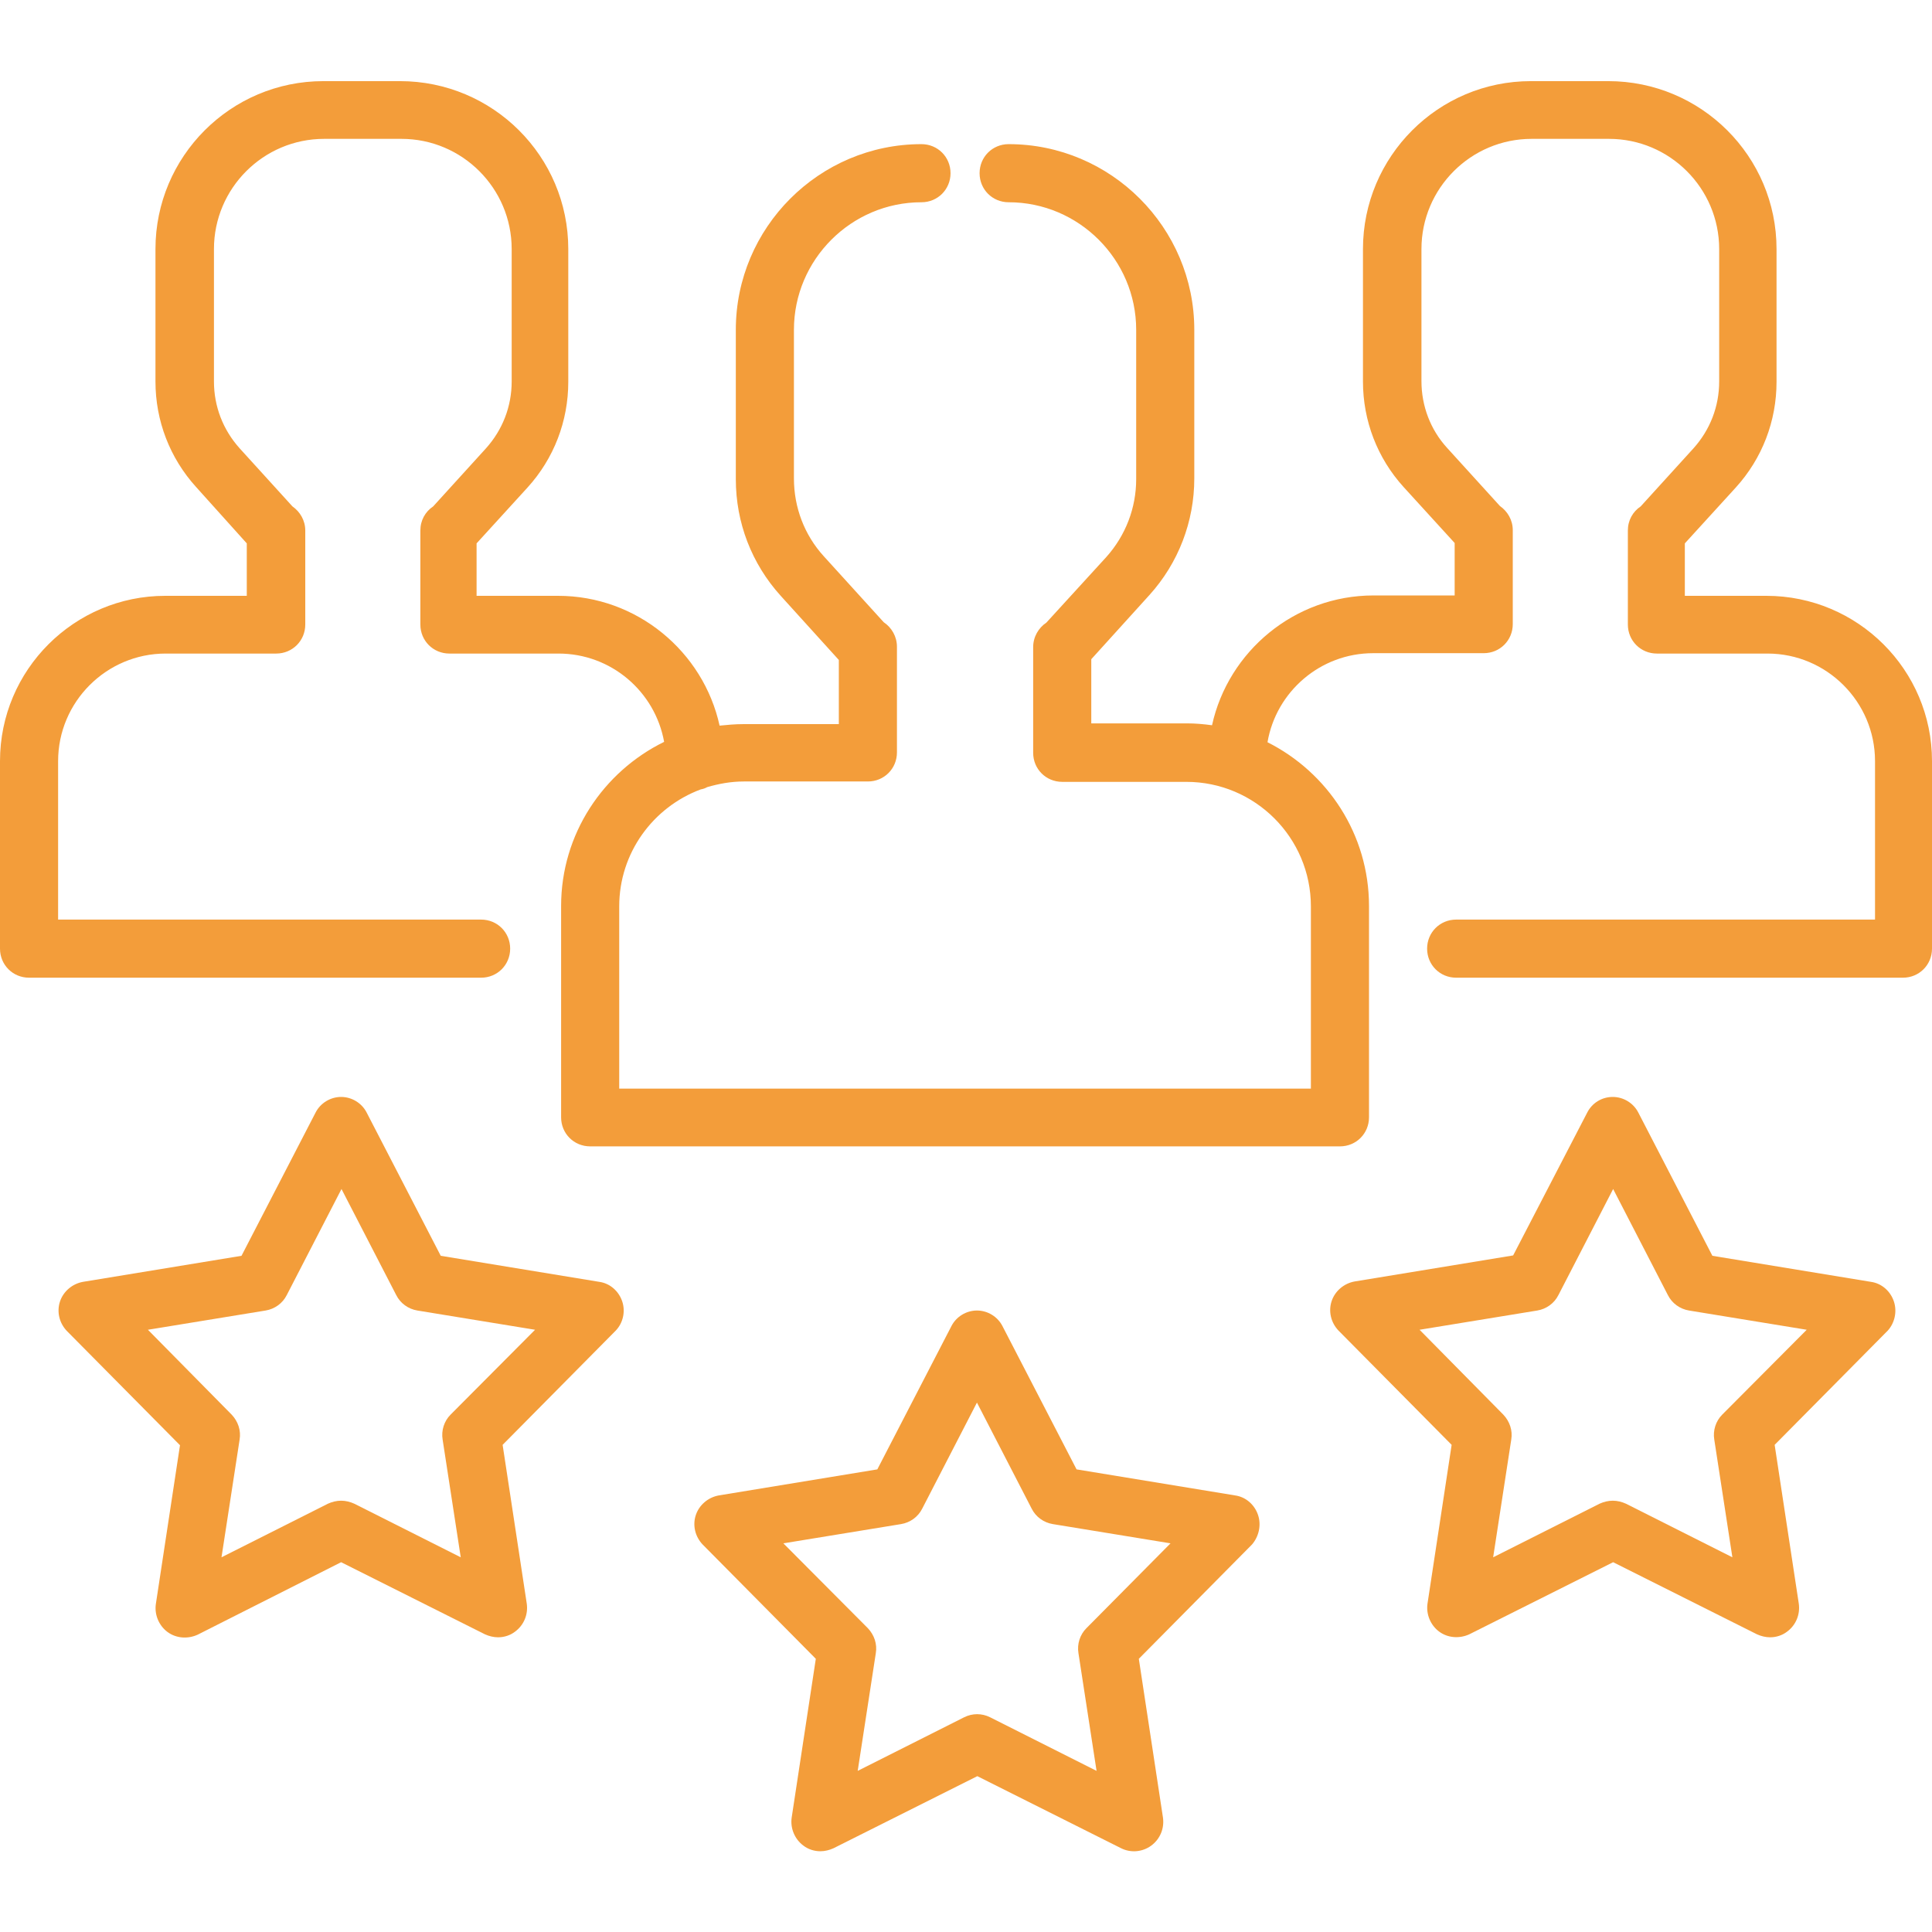 <?xml version="1.0" encoding="utf-8"?>
<!-- Generator: Adobe Illustrator 25.2.3, SVG Export Plug-In . SVG Version: 6.00 Build 0)  -->
<svg version="1.1" id="Layer_1" xmlns="http://www.w3.org/2000/svg" xmlns:xlink="http://www.w3.org/1999/xlink" x="0px" y="0px"
	 viewBox="0 0 512 512" style="enable-background:new 0 0 512 512;" xml:space="preserve">
<style type="text/css">
	.st0{fill:#F39D3A;}
</style>
<g>
	<g>
		<path class="st0" d="M468.1,157.9h-21.6V144l13.5-14.8c7-7.7,10.8-17.6,10.8-28V66c0-24.6-20-44.5-44.6-44.5h-20.5
			c-24.6,0-44.5,20-44.5,44.5v35.1c0,10.4,3.8,20.3,10.8,28l13.5,14.8v13.9H364c-20.9,0-38.5,14.8-42.8,34.4
			c-2.2-0.3-4.4-0.5-6.7-0.5h-25.3v-17l15.4-17c7.7-8.5,11.9-19.5,11.9-30.9V87.4c0-27.1-22.1-49.2-49.2-49.2
			c-4.3,0-7.7,3.4-7.7,7.7s3.4,7.7,7.7,7.7c18.6,0,33.8,15.2,33.8,33.8V127c0,7.6-2.8,14.9-7.9,20.6L277.3,165
			c-2.1,1.4-3.5,3.8-3.5,6.5v28c0,4.3,3.4,7.7,7.7,7.7h32.9c18.2,0,33,14.8,33,33v48.3H164.1v-48.3c0-14.2,9-26.3,21.6-31
			c0.6-0.1,1.2-0.3,1.7-0.6c3.1-0.9,6.3-1.5,9.7-1.5h32.9c4.3,0,7.7-3.4,7.7-7.7v-28c0-2.7-1.4-5.1-3.5-6.5l-15.9-17.5
			c-5.1-5.6-7.9-12.9-7.9-20.6V87.4c0-18.6,15.2-33.8,33.8-33.8c4.3,0,7.7-3.4,7.7-7.7s-3.4-7.7-7.7-7.7
			c-27.1,0-49.2,22.1-49.2,49.2V127c0,11.5,4.2,22.4,11.9,30.9l15.4,17v17h-25.3c-2.2,0-4.3,0.2-6.3,0.4
			c-4.3-19.6-21.9-34.4-42.8-34.4h-21.6V144l13.5-14.8c7-7.7,10.8-17.6,10.8-28V66c0-24.6-20-44.5-44.6-44.5H85.7
			c-24.6,0-44.5,20-44.5,44.5v35.1c0,10.4,3.8,20.3,10.8,28L65.4,144v13.9H43.8C19.7,157.9,0,177.5,0,201.7v49.7
			c0,4.3,3.4,7.7,7.7,7.7h119.8c4.3,0,7.7-3.4,7.7-7.7s-3.4-7.7-7.7-7.7H15.4v-42c0-15.7,12.8-28.5,28.5-28.5h29.3
			c4.3,0,7.7-3.4,7.7-7.7v-24.9c0-2.7-1.4-5-3.4-6.4l-14-15.4c-4.4-4.9-6.8-11.1-6.8-17.7V66c0-16.1,13.1-29.2,29.2-29.2h20.5
			c16.1,0,29.2,13.1,29.2,29.2v35.1c0,6.6-2.4,12.8-6.8,17.7l-14,15.4c-2.1,1.4-3.4,3.7-3.4,6.4v24.9c0,4.3,3.4,7.7,7.7,7.7H148
			c14,0,25.6,10.1,28,23.4c-16.1,7.9-27.3,24.4-27.3,43.5v56c0,4.3,3.4,7.7,7.7,7.7h198.7c4.3,0,7.7-3.4,7.7-7.7v-56
			c0-19-11-35.4-26.9-43.4c2.3-13.4,14-23.6,28-23.6h29.3c4.3,0,7.7-3.4,7.7-7.7v-24.9c0-2.7-1.4-5-3.4-6.4l-14-15.4
			c-4.4-4.8-6.8-11.1-6.8-17.7V66c0-16.1,13.1-29.2,29.2-29.2h20.5c16.1,0,29.2,13.1,29.2,29.2v35.1c0,6.6-2.4,12.8-6.8,17.7
			l-14,15.4c-2.1,1.4-3.4,3.7-3.4,6.4v24.9c0,4.3,3.4,7.7,7.7,7.7h29.3c15.7,0,28.5,12.8,28.5,28.5v42H385.9c-4.3,0-7.7,3.4-7.7,7.7
			s3.4,7.7,7.7,7.7h118.4c4.3,0,7.7-3.4,7.7-7.7v-49.7C512,177.5,492.3,157.9,468.1,157.9z"/>
	</g>
</g>
<g>
	<g>
		<path class="st0" d="M333.4,401.5c-0.9-2.7-3.2-4.8-6.1-5.2l-42-6.9l-19.6-37.9c-1.3-2.6-4-4.2-6.8-4.2s-5.5,1.6-6.8,4.2
			l-19.6,37.9l-42,6.9c-2.8,0.5-5.2,2.5-6.1,5.2c-0.9,2.7-0.2,5.7,1.8,7.8l30,30.3l-6.4,42.1c-0.4,2.8,0.8,5.7,3.1,7.4
			c1.3,1,2.9,1.5,4.5,1.5c1.2,0,2.4-0.3,3.5-0.8l38.1-19.1l38.1,19.1c2.6,1.3,5.7,1,8-0.7c2.3-1.7,3.5-4.5,3.1-7.4l-6.4-42.1
			l30-30.3C333.6,407.2,334.3,404.2,333.4,401.5z M287.9,431.5c-1.7,1.7-2.5,4.2-2.1,6.6l4.8,31.2l-28.2-14.2
			c-2.2-1.1-4.7-1.1-6.9,0l-28.2,14.2l4.8-31.2c0.4-2.4-0.4-4.8-2.1-6.6L207.6,409l31.2-5.1c2.4-0.4,4.5-1.9,5.6-4.1l14.5-28.1
			l14.5,28.1c1.1,2.2,3.2,3.7,5.6,4.1l31.2,5.1L287.9,431.5z"/>
	</g>
</g>
<g>
	<g>
		<path class="st0" d="M501.9,344.9c-0.9-2.7-3.2-4.8-6.1-5.2l-42-6.9l-19.6-37.9c-1.3-2.6-4-4.2-6.8-4.2c-2.9,0-5.5,1.6-6.8,4.2
			L401,332.7l-42,6.9c-2.8,0.5-5.2,2.5-6.1,5.2c-0.9,2.7-0.2,5.7,1.8,7.8l30,30.3l-6.4,42.1c-0.4,2.8,0.8,5.7,3.1,7.4
			c2.3,1.7,5.4,1.9,8,0.7l38.1-19.1l38.1,19.1c1.1,0.5,2.3,0.8,3.5,0.8c1.6,0,3.2-0.5,4.5-1.5c2.3-1.7,3.5-4.5,3.1-7.4l-6.4-42.1
			l30-30.3C502.1,350.6,502.8,347.6,501.9,344.9z M456.4,374.9c-1.7,1.7-2.5,4.2-2.1,6.6l4.8,31.2l-28.2-14.2
			c-1.1-0.5-2.3-0.8-3.5-0.8s-2.4,0.3-3.5,0.8l-28.2,14.2l4.8-31.2c0.4-2.4-0.4-4.8-2.1-6.6l-22.2-22.5l31.2-5.1
			c2.4-0.4,4.5-1.9,5.6-4.1l14.5-28.1l14.5,28.1c1.1,2.2,3.2,3.7,5.6,4.1l31.2,5.1L456.4,374.9z"/>
	</g>
</g>
<g>
	<g>
		<path class="st0" d="M164.9,344.9c-0.9-2.7-3.2-4.8-6.1-5.2l-42-6.9l-19.6-37.9c-1.3-2.6-4-4.2-6.8-4.2s-5.5,1.6-6.8,4.2L64,332.8
			l-42,6.9c-2.8,0.5-5.2,2.5-6.1,5.2c-0.9,2.7-0.2,5.7,1.8,7.8l30,30.3l-6.4,42.1c-0.4,2.8,0.8,5.7,3.1,7.4c2.3,1.7,5.4,1.9,8,0.7
			L90.4,414l38.1,19.1c1.1,0.5,2.3,0.8,3.5,0.8c1.6,0,3.2-0.5,4.5-1.5c2.3-1.7,3.5-4.5,3.1-7.4l-6.4-42.1l30-30.3
			C165.1,350.6,165.8,347.6,164.9,344.9z M119.4,374.9c-1.7,1.7-2.5,4.2-2.1,6.6l4.8,31.2l-28.2-14.2c-1.1-0.5-2.3-0.8-3.5-0.8
			s-2.4,0.3-3.5,0.8l-28.2,14.2l4.8-31.2c0.4-2.4-0.4-4.8-2.1-6.6l-22.2-22.5l31.2-5.1c2.4-0.4,4.5-1.9,5.6-4.1l14.5-28.1l14.5,28.1
			c1.1,2.2,3.2,3.7,5.6,4.1l31.2,5.1L119.4,374.9z"/>
	</g>
</g>
</svg>
